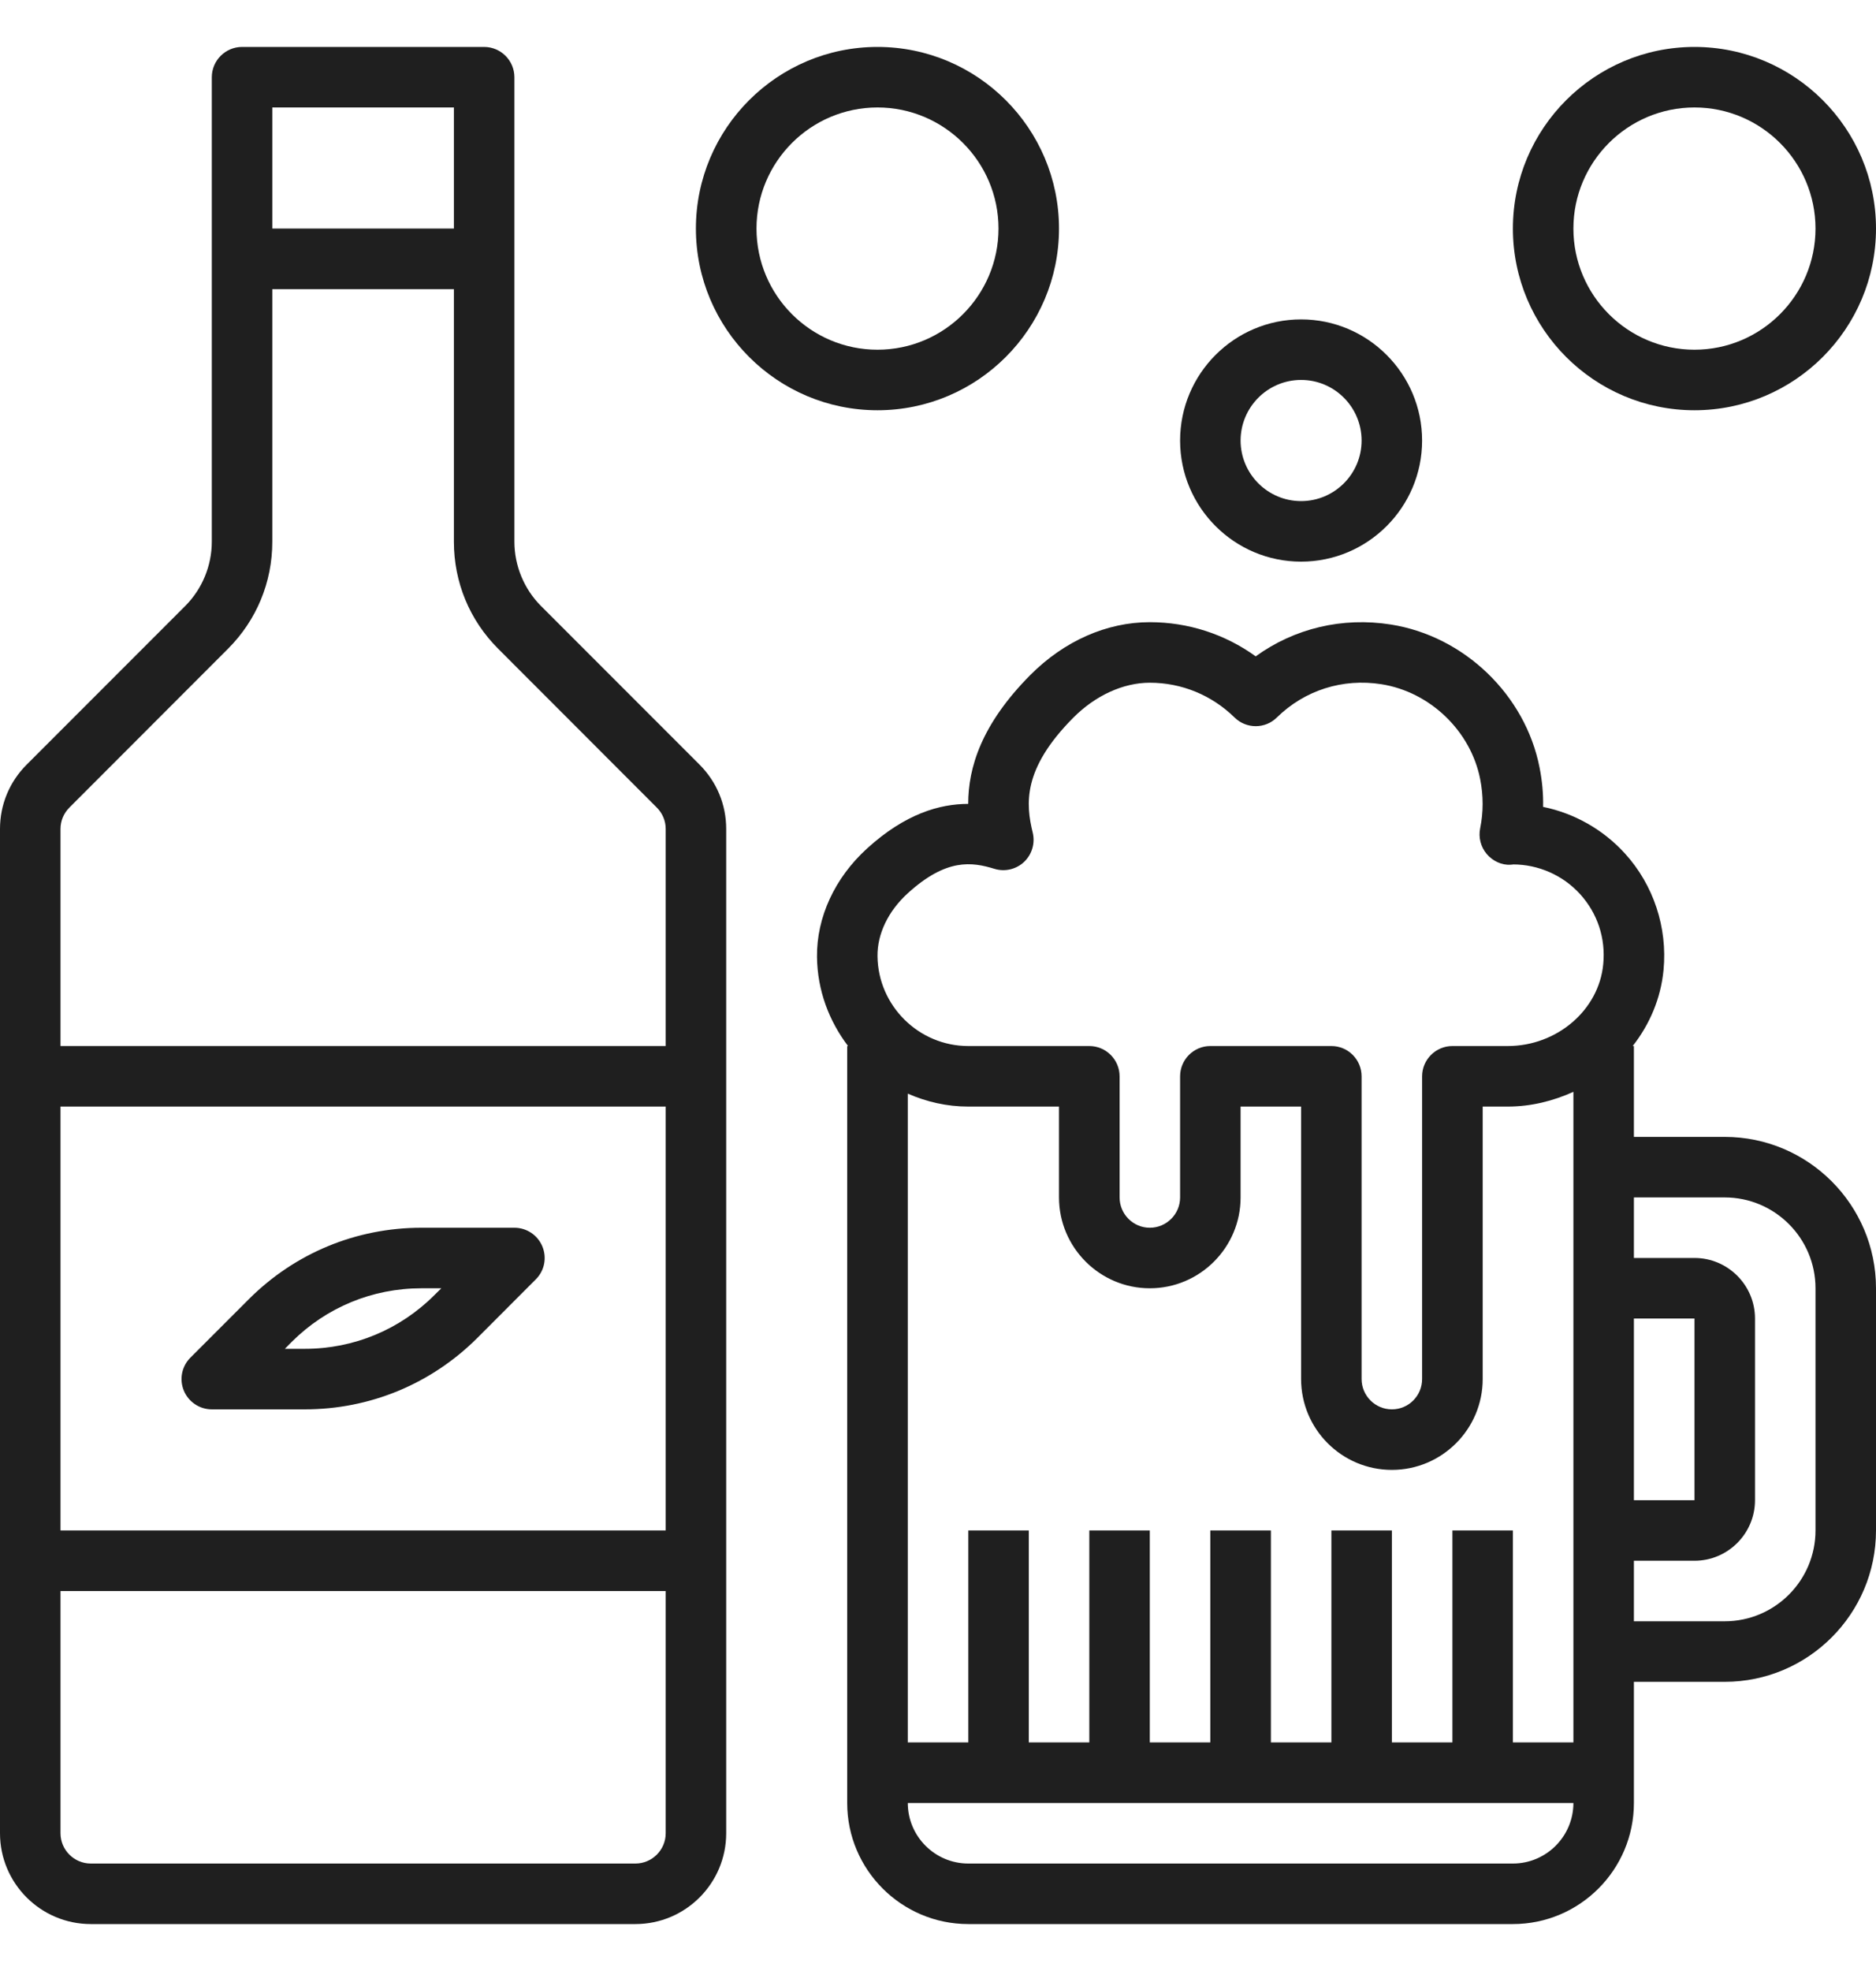 <svg width="20" height="21" viewBox="0 0 20 21" fill="none" xmlns="http://www.w3.org/2000/svg">
<g clip-path="url(#clip0_896_4644)">
<path d="M18.387 12.113H17.419V11.145H17.406C17.587 10.915 17.706 10.637 17.735 10.335C17.778 9.881 17.628 9.428 17.323 9.093C17.091 8.838 16.784 8.665 16.451 8.597C16.454 8.458 16.441 8.317 16.413 8.177C16.261 7.403 15.609 6.777 14.828 6.654C14.31 6.572 13.799 6.695 13.387 6.993C13.06 6.757 12.668 6.629 12.258 6.629C11.797 6.629 11.344 6.83 10.983 7.193C10.463 7.717 10.322 8.178 10.322 8.565C10.017 8.565 9.649 8.671 9.244 9.04C8.9 9.352 8.705 9.773 8.71 10.196C8.714 10.553 8.839 10.879 9.041 11.145H9.032V19.21C9.032 19.921 9.611 20.5 10.323 20.5H16.129C16.841 20.5 17.419 19.921 17.419 19.21V17.919H18.387C19.276 17.919 20 17.196 20 16.306V13.726C20 12.836 19.276 12.113 18.387 12.113ZM15.484 16.306V18.564H14.839V16.306H14.194V18.564H13.549V16.306H12.903V18.564H12.258V16.306H11.613V18.564H10.968V16.306H10.323V18.564H9.678V11.652C9.876 11.739 10.093 11.79 10.323 11.79H11.29V12.758C11.29 13.291 11.725 13.726 12.258 13.726C12.792 13.726 13.226 13.291 13.226 12.758V11.79H13.871V14.693C13.871 15.227 14.305 15.661 14.839 15.661C15.372 15.661 15.807 15.227 15.807 14.693V11.79H16.074C16.323 11.79 16.559 11.73 16.774 11.633V18.564H16.129V16.306H15.484ZM17.419 14.048H18.065V15.984H17.419V14.048ZM9.678 9.517C10.089 9.143 10.361 9.183 10.602 9.257C10.714 9.291 10.834 9.262 10.918 9.183C11.002 9.103 11.037 8.984 11.01 8.872C10.935 8.566 10.9 8.193 11.441 7.648C11.677 7.41 11.975 7.274 12.258 7.274C12.597 7.274 12.918 7.406 13.161 7.644C13.287 7.768 13.488 7.768 13.613 7.644C13.909 7.354 14.314 7.225 14.727 7.29C15.246 7.372 15.679 7.788 15.78 8.301C15.815 8.478 15.815 8.654 15.78 8.825C15.76 8.922 15.786 9.022 15.849 9.098C15.912 9.173 16.01 9.22 16.105 9.213C16.123 9.212 16.14 9.21 16.129 9.21C16.401 9.21 16.662 9.325 16.845 9.526C17.031 9.731 17.119 9.996 17.092 10.273C17.046 10.762 16.598 11.145 16.074 11.145H15.484C15.306 11.145 15.161 11.29 15.161 11.468V14.693C15.161 14.871 15.017 15.016 14.839 15.016C14.661 15.016 14.516 14.871 14.516 14.693V11.468C14.516 11.29 14.372 11.145 14.194 11.145H12.903C12.725 11.145 12.581 11.29 12.581 11.468V12.758C12.581 12.936 12.436 13.081 12.258 13.081C12.081 13.081 11.936 12.936 11.936 12.758V11.468C11.936 11.29 11.791 11.145 11.613 11.145H10.323C9.795 11.145 9.361 10.716 9.355 10.188C9.352 9.95 9.47 9.706 9.678 9.517ZM16.129 19.855H10.323C9.967 19.855 9.678 19.565 9.678 19.21H16.774C16.774 19.565 16.485 19.855 16.129 19.855ZM19.355 16.306C19.355 16.84 18.921 17.274 18.387 17.274H17.419V16.629H18.065C18.42 16.629 18.71 16.34 18.71 15.984V14.048C18.71 13.692 18.42 13.403 18.065 13.403H17.419V12.758H18.387C18.921 12.758 19.355 13.192 19.355 13.726V16.306Z" fill="#1F1F1F"/>
<path d="M5.767 6.456C5.587 6.276 5.484 6.027 5.484 5.772V0.823C5.484 0.645 5.339 0.5 5.161 0.5H2.581C2.403 0.5 2.258 0.645 2.258 0.823V5.772C2.258 6.027 2.155 6.276 1.975 6.456L0.284 8.147C0.101 8.33 0 8.573 0 8.832V19.532C0 20.066 0.434 20.5 0.968 20.5H6.774C7.308 20.5 7.742 20.066 7.742 19.532V8.832C7.742 8.573 7.641 8.33 7.458 8.147L5.767 6.456ZM4.839 1.145V2.435H2.903V1.145H4.839ZM0.74 8.604L2.431 6.912C2.735 6.608 2.903 6.203 2.903 5.772V3.081H4.839V5.772C4.839 6.203 5.006 6.608 5.311 6.912L7.002 8.604C7.063 8.665 7.097 8.746 7.097 8.832V11.145H0.645V8.832C0.645 8.746 0.679 8.665 0.74 8.604ZM7.097 16.306H0.645V11.79H7.097V16.306ZM6.774 19.855H0.968C0.79 19.855 0.645 19.71 0.645 19.532V16.952H7.097V19.532C7.097 19.71 6.952 19.855 6.774 19.855Z" fill="#1F1F1F"/>
<path d="M2.258 15.016H3.249C3.944 15.016 4.598 14.745 5.09 14.254L5.712 13.631C5.805 13.539 5.832 13.4 5.782 13.28C5.732 13.159 5.614 13.081 5.484 13.081H4.493C3.798 13.081 3.144 13.351 2.652 13.843L2.03 14.465C1.937 14.558 1.91 14.696 1.96 14.817C2.01 14.937 2.128 15.016 2.258 15.016ZM3.108 14.299C3.478 13.929 3.97 13.726 4.493 13.726H4.705L4.633 13.797C4.263 14.167 3.772 14.371 3.249 14.371H3.037L3.108 14.299Z" fill="#1F1F1F"/>
<path d="M11.29 2.435C11.29 1.368 10.422 0.5 9.355 0.5C8.287 0.5 7.419 1.368 7.419 2.435C7.419 3.503 8.287 4.371 9.355 4.371C10.422 4.371 11.29 3.503 11.29 2.435ZM8.065 2.435C8.065 1.724 8.643 1.145 9.355 1.145C10.066 1.145 10.645 1.724 10.645 2.435C10.645 3.147 10.066 3.726 9.355 3.726C8.643 3.726 8.065 3.147 8.065 2.435Z" fill="#1F1F1F"/>
<path d="M18.065 4.371C19.132 4.371 20 3.503 20 2.435C20 1.368 19.132 0.5 18.065 0.5C16.997 0.5 16.129 1.368 16.129 2.435C16.129 3.503 16.997 4.371 18.065 4.371ZM18.065 1.145C18.776 1.145 19.355 1.724 19.355 2.435C19.355 3.147 18.776 3.726 18.065 3.726C17.353 3.726 16.774 3.147 16.774 2.435C16.774 1.724 17.353 1.145 18.065 1.145Z" fill="#1F1F1F"/>
<path d="M13.871 5.984C14.582 5.984 15.161 5.405 15.161 4.694C15.161 3.982 14.582 3.403 13.871 3.403C13.159 3.403 12.581 3.982 12.581 4.694C12.581 5.405 13.159 5.984 13.871 5.984ZM13.871 4.048C14.227 4.048 14.516 4.338 14.516 4.694C14.516 5.049 14.227 5.339 13.871 5.339C13.515 5.339 13.226 5.049 13.226 4.694C13.226 4.338 13.515 4.048 13.871 4.048Z" fill="#1F1F1F"/>
</g>
<defs>
<clipPath id="clip0_896_4644">
<rect width="20" height="20" fill="white" transform="translate(0 0.5)"/>
</clipPath>
</defs>
</svg>
